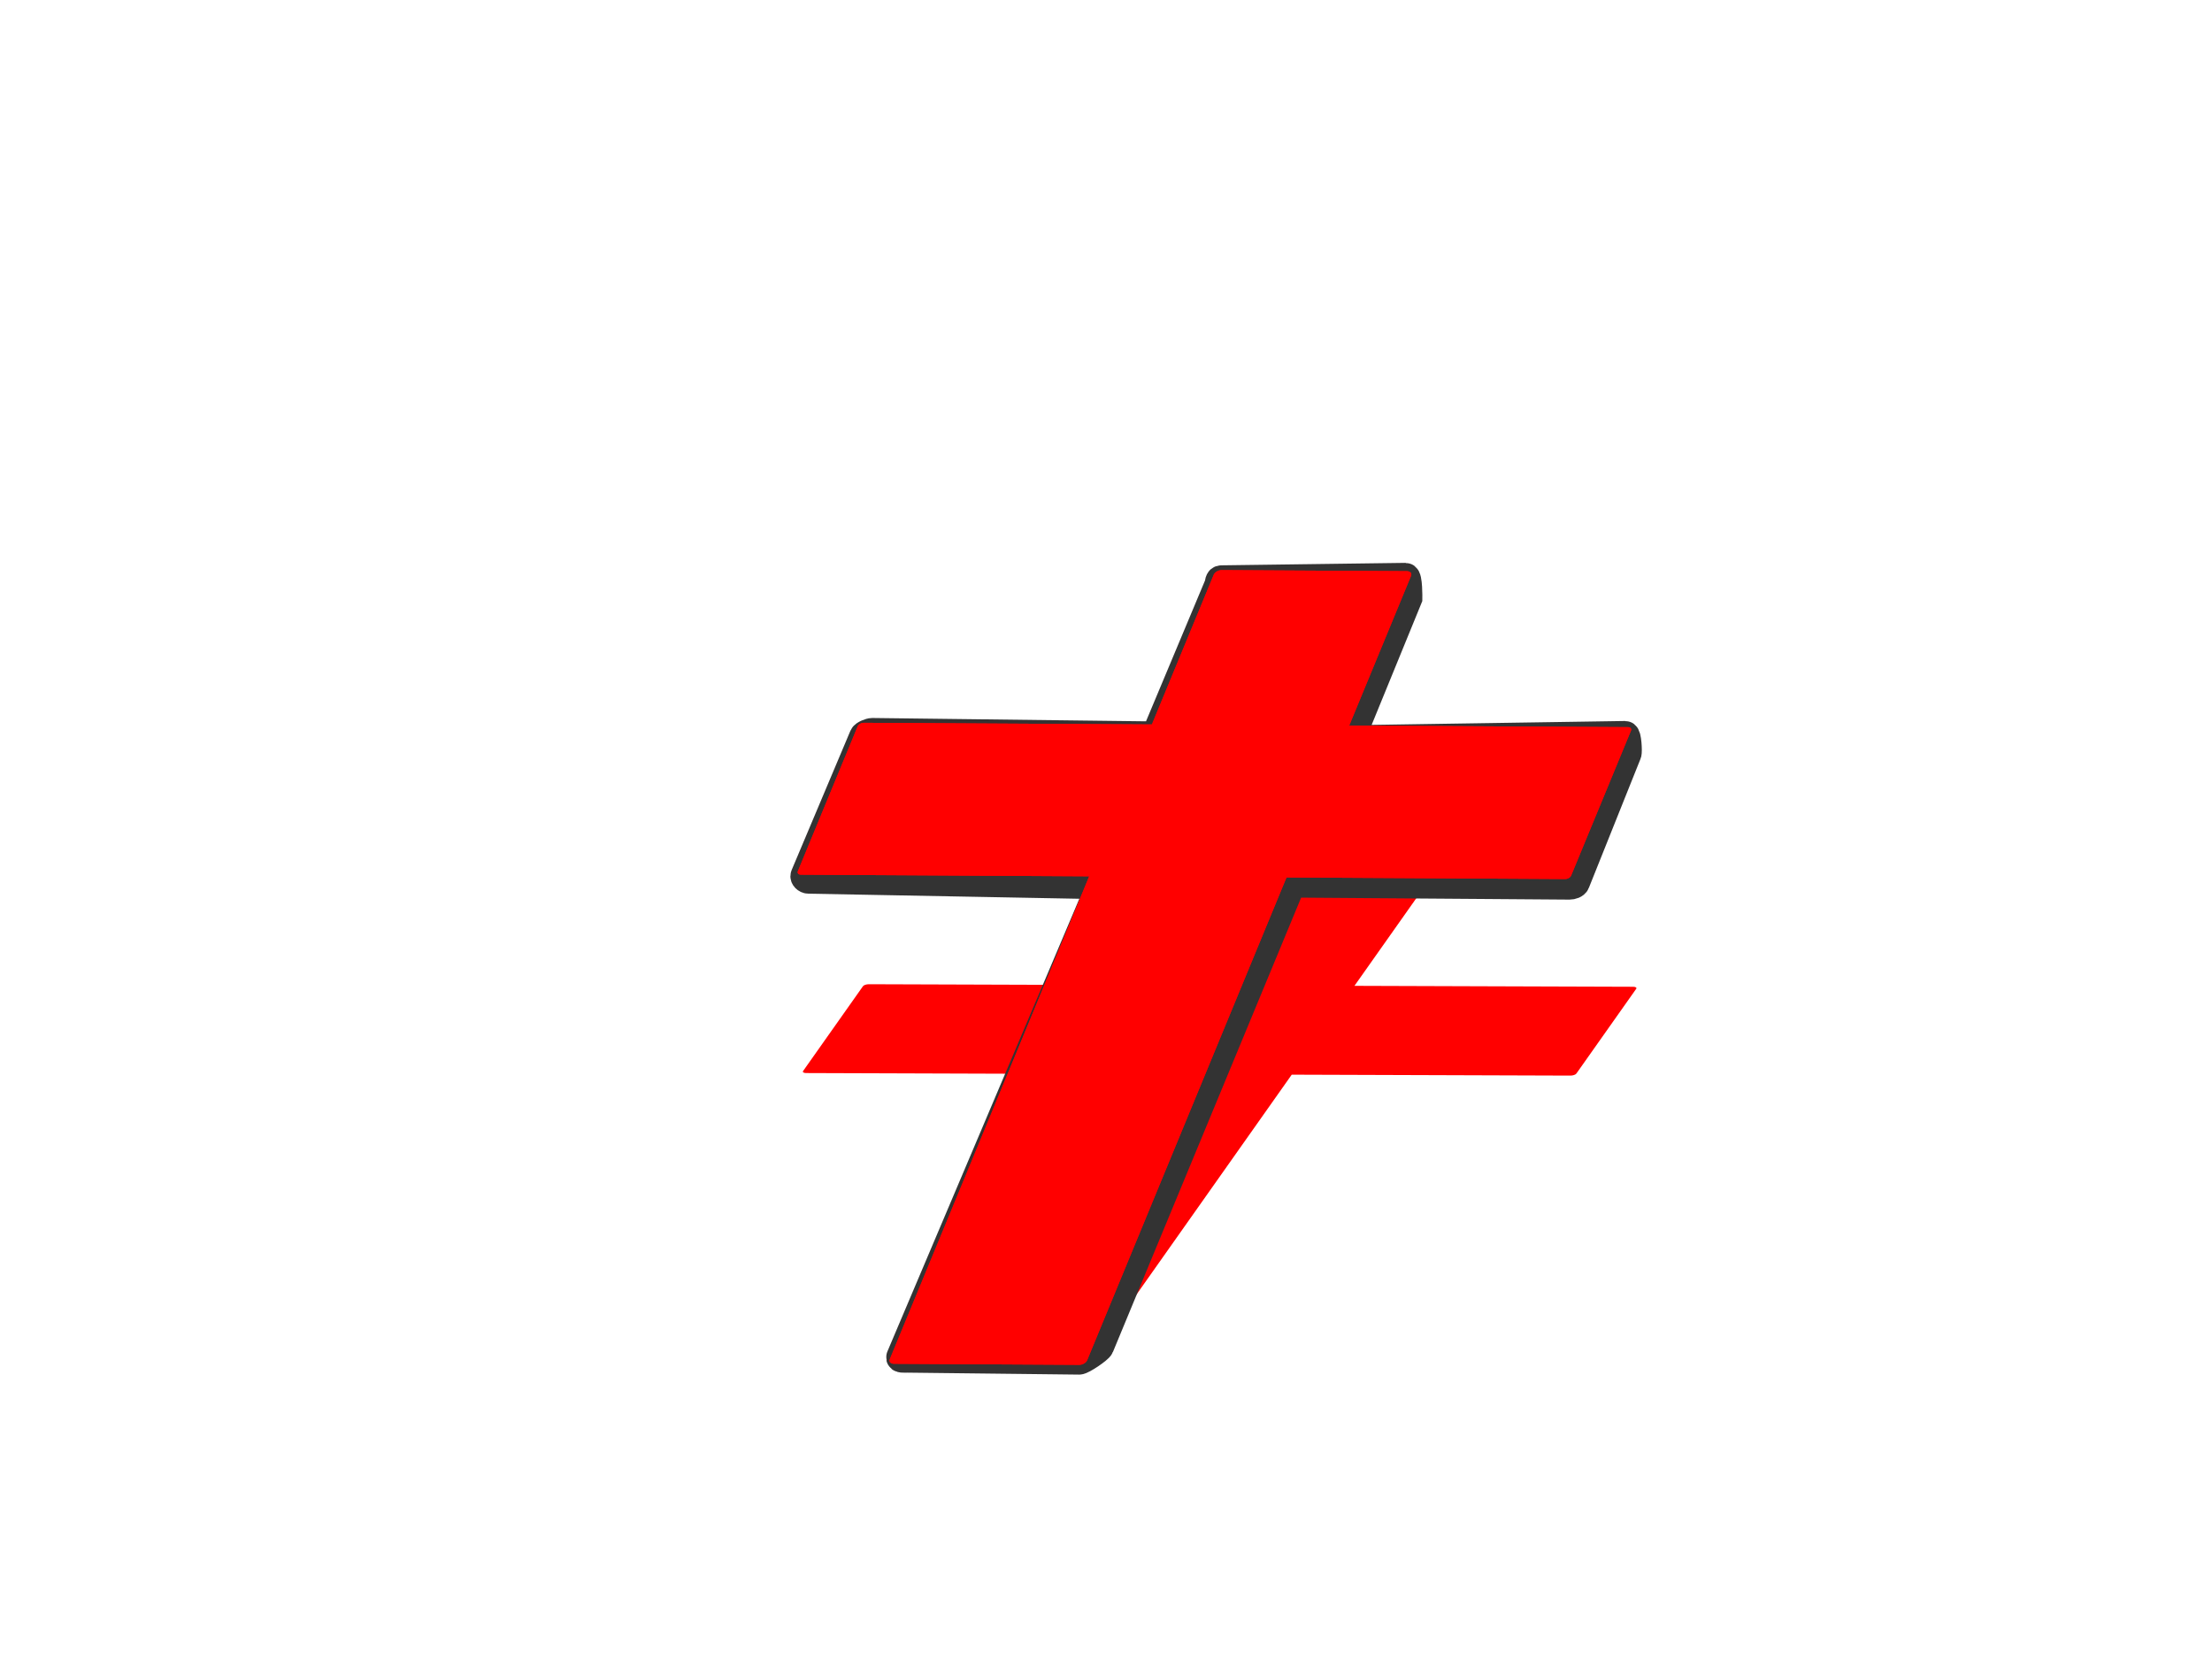 <?xml version="1.0"?><svg width="640" height="480" xmlns="http://www.w3.org/2000/svg">
 <title>redcross</title>
 <defs>
  <filter id="filter3780" color-interpolation-filters="sRGB">
   <feGaussianBlur stdDeviation="2.035" id="feGaussianBlur3782"/>
  </filter>
 </defs>
 <g>
  <title>Layer 1</title>
  <g id="layer1">
   <g id="g3845">
    <path fill="#ff0000" filter="url(#filter3780)" id="path2992" d="m354.964,258.933c-0.956,-0.003 -1.977,0.35 -2.281,0.781l-17.885,25.331l-83.412,-0.278c-0.717,-0.002 -1.477,0.255 -1.705,0.578l-17.322,24.534c-0.228,0.323 0.165,0.584 0.883,0.587l83.412,0.278l-57.687,81.707c-0.304,0.431 0.22,0.779 1.177,0.782l53.611,0.178c0.956,0.003 1.992,-0.34 2.296,-0.771l57.687,-81.706l80.643,0.268c0.717,0.002 1.477,-0.255 1.705,-0.578l17.322,-24.534c0.228,-0.323 -0.165,-0.584 -0.882,-0.587l-80.643,-0.268l17.885,-25.331c0.304,-0.431 -0.236,-0.789 -1.192,-0.793l-53.611,-0.178z"/>
    <path fill="#ff0000" stroke="#333333" stroke-width="8" stroke-miterlimit="4" id="path3774" d="m353.449,167.564c-0.956,-0.006 -0.721,0.99 -1.025,1.727l-18.199,43.442l-81.843,-0.997c-0.718,-0.004 -2.414,0.699 -2.647,1.25l-17.008,40.319c-0.228,0.552 0.479,1.251 1.196,1.264l84.354,1.583l-57.845,136.442c-0.311,0.734 1.162,0.544 2.119,0.555l49.687,0.566c0.956,0.005 5.721,-3.233 6.062,-4.056l55.49,-133.964l80.329,0.59c0.718,0.004 1.64,-0.304 1.862,-0.858l14.968,-37.385c0.221,-0.554 -0.008,-5.433 -0.726,-5.437l-79.359,1.223l16.664,-40.73c0,0 0.097,-6.237 -0.859,-6.242l-53.222,0.709z"/>
    <path fill="#ff0000" id="rect2987" d="m353.449,164.956c-0.956,-0.006 -1.977,0.599 -2.28,1.335l-17.885,43.312l-83.412,-0.475c-0.717,-0.004 -1.477,0.436 -1.705,0.989l-17.322,41.949c-0.228,0.552 0.165,0.999 0.883,1.003l83.412,0.475l-57.687,139.701c-0.304,0.736 0.22,1.332 1.177,1.338l53.611,0.305c0.956,0.006 1.992,-0.582 2.296,-1.318l57.687,-139.701l80.643,0.459c0.717,0.004 1.477,-0.436 1.705,-0.988l17.322,-41.949c0.228,-0.552 -0.165,-0.999 -0.883,-1.003l-80.643,-0.459l17.885,-43.312c0.304,-0.736 -0.236,-1.35 -1.192,-1.355l-53.611,-0.305z"/>
    <path fill="#ff0000" id="path3784" d="m353.449,164.956c-0.956,-0.006 -1.977,0.599 -2.28,1.335l-17.885,43.312l-83.412,-0.475c-0.717,-0.004 -1.477,0.436 -1.705,0.989l-17.322,41.949c-0.228,0.552 0.165,0.999 0.883,1.003l83.412,0.475l-57.687,139.701c-0.304,0.736 0.22,1.332 1.177,1.338l53.611,0.305c0.956,0.006 1.992,-0.582 2.296,-1.318l57.687,-139.701l80.643,0.459c0.717,0.004 1.477,-0.436 1.705,-0.988l17.322,-41.949c0.228,-0.552 -0.165,-0.999 -0.883,-1.003l-80.643,-0.459l17.885,-43.312c0.304,-0.736 -0.236,-1.35 -1.192,-1.355l-53.611,-0.305z"/>
    <path opacity="0.44" fill="#ff0000" id="path3804" d="m353.524,166.89c-1.858,1.938 -1.554,4.701 -3.105,6.831c-5.197,12.583 -10.389,25.167 -15.59,37.749c-28.218,-0.065 -56.434,-0.471 -84.653,-0.347c-5.484,13.288 -11.286,26.6 -16.466,40.028c28.175,0.343 56.354,0.288 84.529,0.592c-19.391,46.993 -38.941,93.942 -58.127,140.994c17.314,-0.037 34.77,0.361 51.999,0.18c1.857,-1.278 1.318,-3.777 2.56,-5.432c18.768,-45.132 37.304,-90.331 56,-135.484c27.299,0.067 54.598,0.469 81.898,0.334c3.204,-7.695 6.423,-15.432 9.671,-23.154c2.333,-5.624 4.666,-11.25 6.811,-16.926c-27.258,-0.165 -54.517,-0.287 -81.774,-0.527c6.069,-14.884 12.481,-29.672 18.277,-44.632c-17.343,0.014 -34.686,-0.293 -52.029,-0.206l0,0z"/>
    <path fill="#ff0000" id="path3816" d="m354.591,168.382c-6.303,14.821 -12.332,29.724 -18.525,44.581c-28.218,-0.064 -56.434,-0.471 -84.652,-0.347c-2.566,6.186 -5.151,12.366 -7.753,18.542c41.576,8.83 84.543,15.806 127.613,12.897c21.398,-2.114 41.916,-7.991 62.54,-12.802c9.742,-2.509 19.445,-5.134 29.03,-8.028c1.261,-3.16 2.561,-6.309 3.792,-9.477c-27.279,-0.197 -54.559,-0.274 -81.836,-0.579c6.081,-14.868 12.446,-29.655 18.323,-44.581c-16.178,-0 -32.354,-0.272 -48.532,-0.206z"/>
   </g>
  </g>
 </g>
</svg>